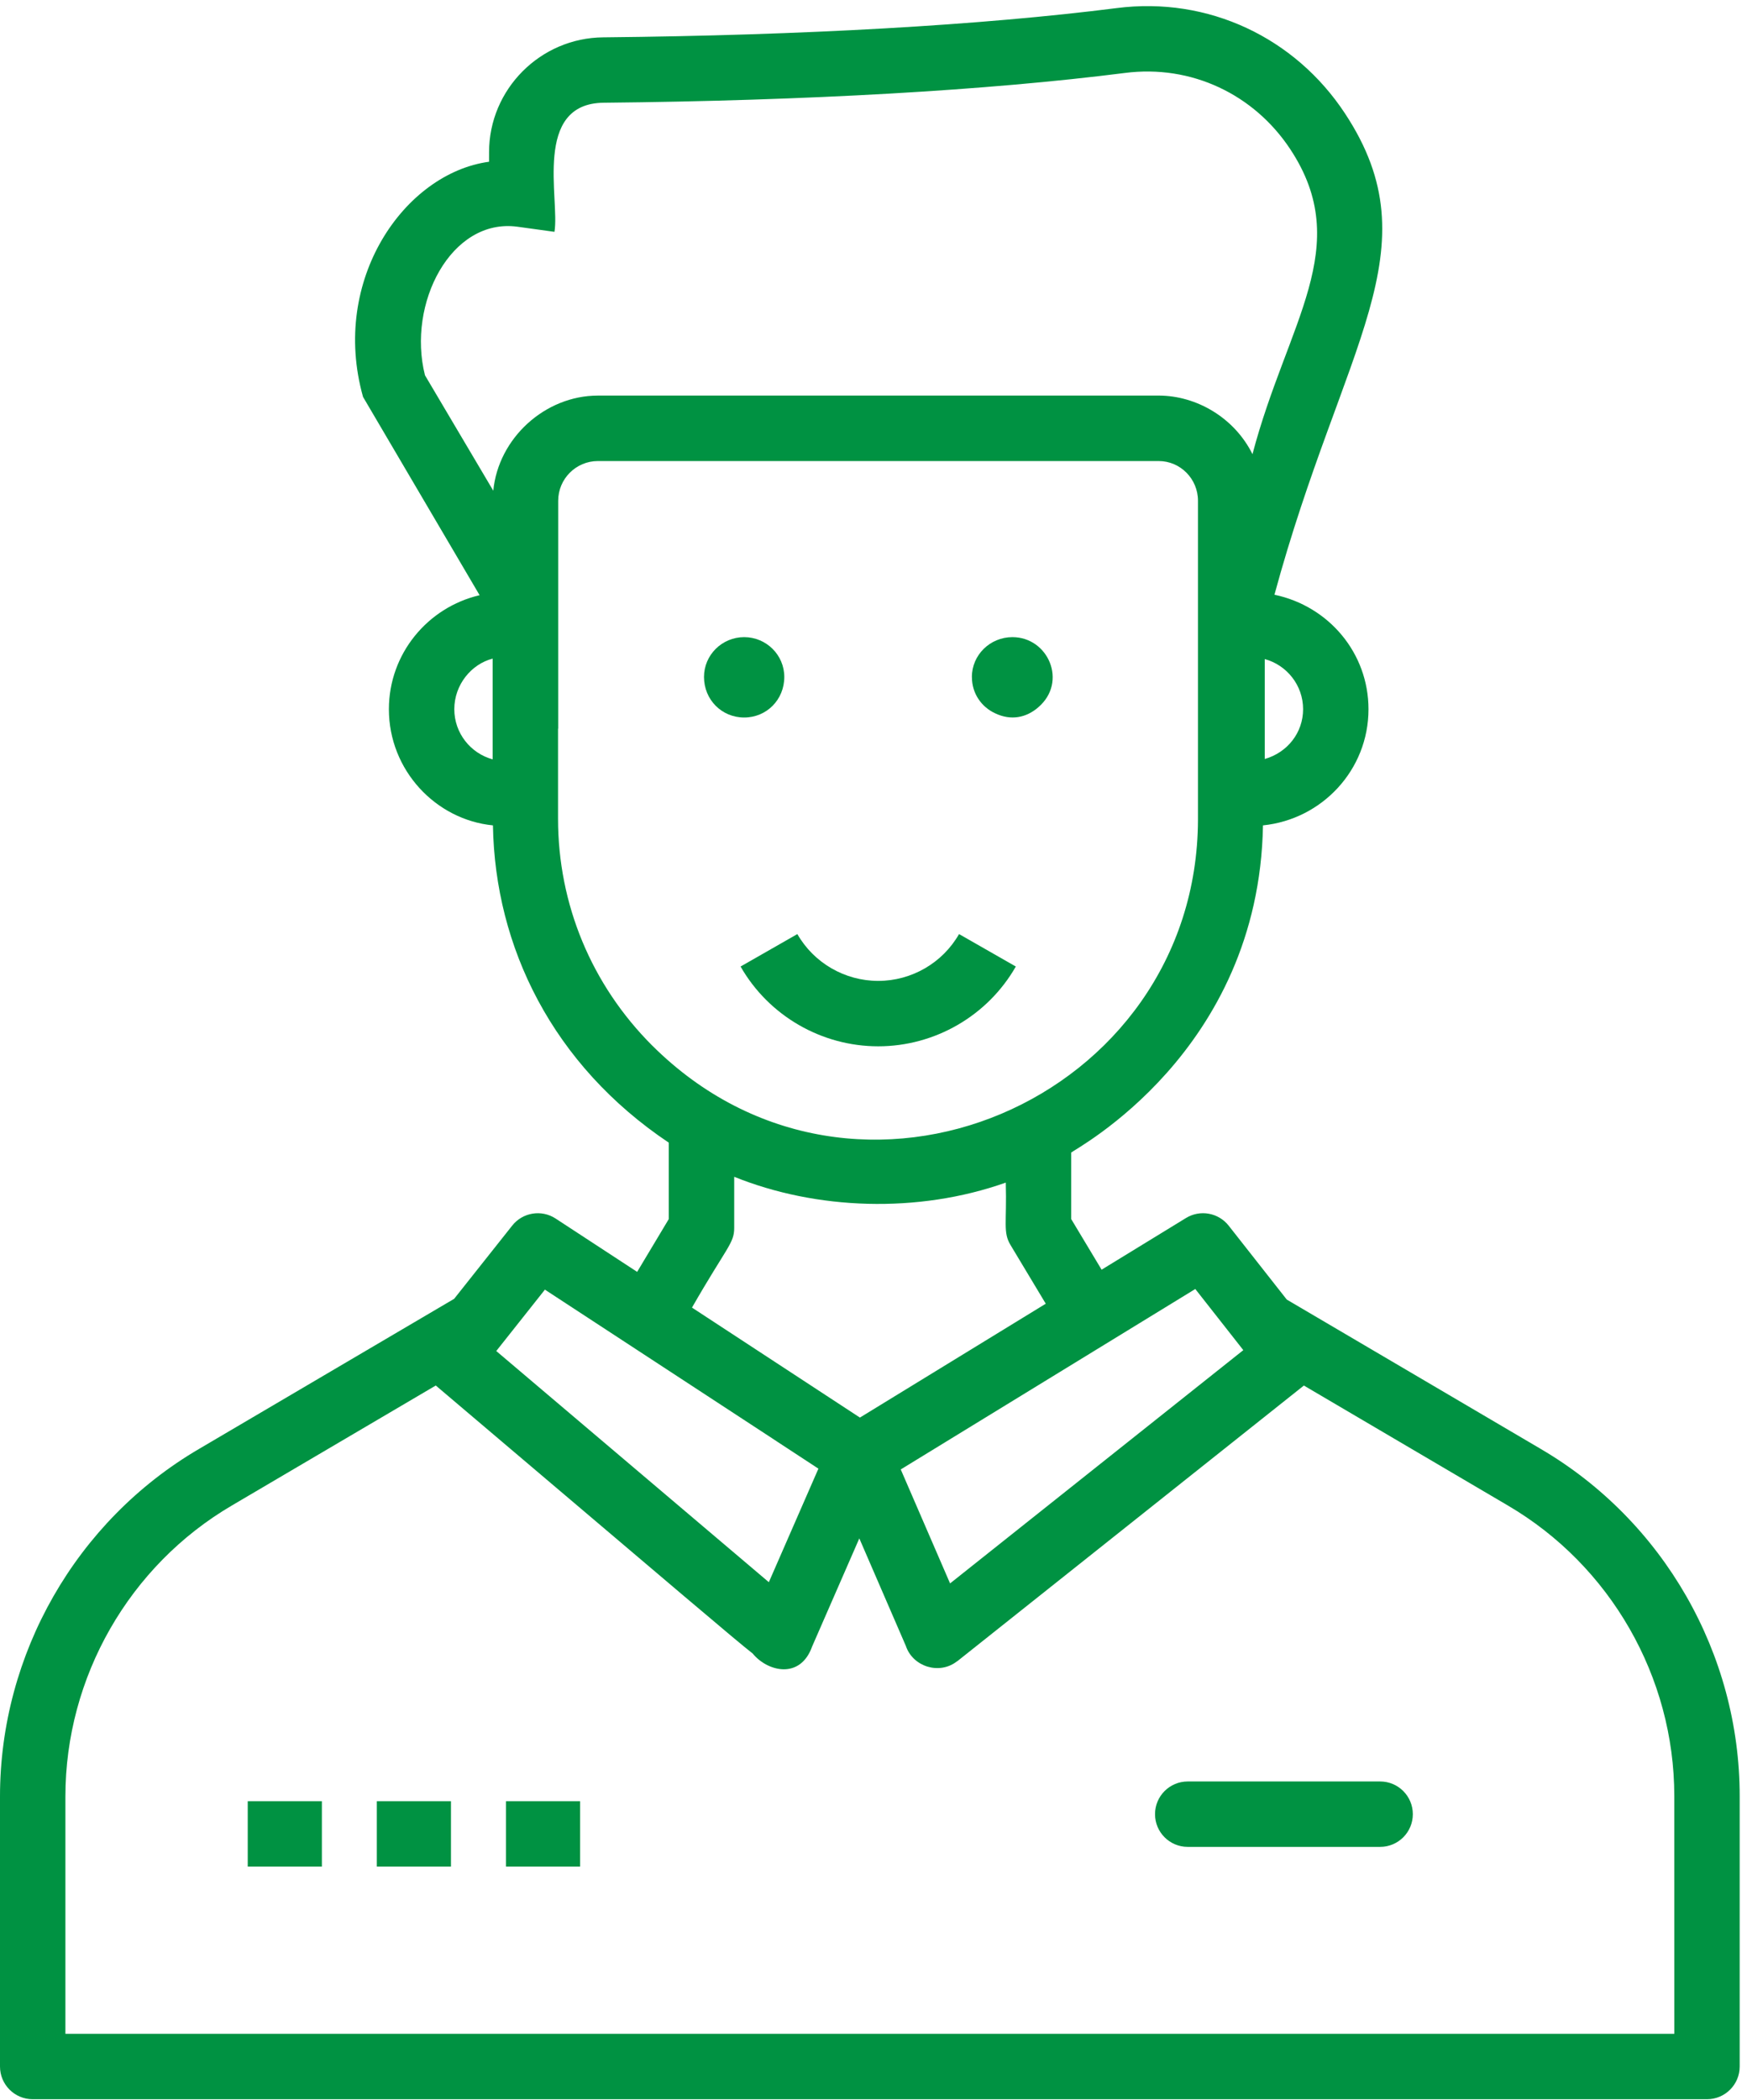 <svg width="228" height="274" viewBox="0 0 228 274" fill="none" xmlns="http://www.w3.org/2000/svg">
<path d="M201.095 189.034L167.936 169.541L160.359 159.906C159.025 158.206 156.621 157.769 154.775 158.906L143.77 165.643L139.797 159.031V150.365C140.232 149.922 164.315 137.294 164.831 107.678C172.542 106.894 178.601 100.441 178.601 92.526C178.601 85.202 173.426 79.078 166.327 77.588C175.213 44.87 187.259 32.574 175.527 14.791C169.027 4.929 157.71 -0.488 145.715 1.058C128.142 3.288 104.976 4.61 78.727 4.873C70.51 4.935 63.827 11.656 63.827 19.851L63.825 21.101C52.796 22.603 43.086 36.508 47.38 51.78L62.593 77.65C55.824 79.23 50.754 85.281 50.754 92.526C50.754 100.47 56.853 106.944 64.333 107.678C64.6 123.563 72.123 138.921 87.283 149.072V159.037L83.154 165.928C79.934 163.823 76.427 161.531 72.519 158.974C70.674 157.762 68.207 158.167 66.845 159.895L59.27 169.444L25.963 189.033C9.947 198.412 0 215.784 0 234.37V269.598C0 271.955 1.908 273.864 4.266 273.864H222.779C225.136 273.864 227.045 271.955 227.045 269.598V234.319C227.049 215.759 217.102 198.41 201.094 189.035L201.095 189.034ZM155.997 168.163C156.532 168.843 162.656 176.636 162.263 176.139L123.994 206.572L117.556 191.702L155.997 168.163ZM170.066 92.522C170.066 95.58 168.028 98.173 165.062 99.019V85.982C167.941 86.765 170.066 89.398 170.066 92.522ZM67.511 29.575L72.361 30.245C73.081 26.05 69.487 13.48 78.802 13.403C105.385 13.136 128.896 11.794 146.791 9.52C155.491 8.394 163.677 12.32 168.403 19.482C176.791 32.206 168 42.031 163.46 59.252C161.149 54.573 156.236 51.606 151.198 51.606L78.029 51.608C71.108 51.608 65.031 57.189 64.379 64.019L55.462 48.957C53.104 39.6 58.872 28.421 67.512 29.575L67.511 29.575ZM59.291 92.522C59.291 89.323 61.519 86.635 64.296 85.923V99.065C61.416 98.28 59.291 95.647 59.291 92.522ZM85.108 136.392C77.191 128.471 72.83 117.968 72.83 106.812V95.044L72.85 95.08V65.327C72.85 62.473 75.176 60.148 78.029 60.148H151.219C154.048 60.148 156.347 62.473 156.347 65.327V106.937C156.236 143.478 111.727 162.911 85.111 136.391L85.108 136.392ZM90.311 170.587C94.851 162.675 95.82 162.209 95.82 160.214V153.523C106.51 157.84 119.78 158.35 131.264 154.282C131.414 159.546 130.878 160.746 131.874 162.411L136.482 170.082L112.227 184.936C110.304 183.677 95.79 174.176 90.311 170.588L90.311 170.587ZM71.116 168.246C117.387 198.501 91.973 181.888 106.811 191.6L100.341 206.412C95.407 202.229 85.225 193.596 64.767 176.254C65.154 175.766 71.513 167.748 71.116 168.246ZM218.516 265.33H8.536V234.368C8.536 218.797 16.866 204.248 30.282 196.394L56.872 180.753C89.726 208.608 95.919 213.91 98.23 215.715C100.167 218.093 104.461 219.139 105.999 214.78C106.001 214.776 106.003 214.772 106.005 214.768C106.195 214.335 112.536 199.814 112.149 200.699C112.37 201.209 118.609 215.62 118.225 214.734C118.225 214.736 118.227 214.738 118.229 214.74C118.235 214.756 118.239 214.774 118.245 214.792C119.17 217.431 122.586 218.53 124.885 216.745C124.899 216.733 124.919 216.733 124.933 216.721H124.937V216.717C124.941 216.717 124.945 216.713 124.949 216.709C124.953 216.709 124.957 216.701 124.966 216.697C124.966 216.697 124.97 216.697 124.97 216.693H124.974C126.591 215.408 169.61 181.202 170.168 180.757L196.775 196.398C210.182 204.248 218.512 218.777 218.512 234.317L218.516 265.33Z" fill="#009242"/>
<path d="M114.615 136.501C122.02 136.501 128.903 132.515 132.574 126.093L125.165 121.859C123.012 125.626 118.97 127.967 114.615 127.967C110.262 127.967 106.215 125.626 104.061 121.859L96.652 126.093C100.325 132.515 107.208 136.501 114.615 136.501Z" fill="#009242"/>
<path d="M126.844 88.334C126.844 90.465 128.083 92.232 129.882 93.06C131.936 94.039 133.937 93.639 135.508 92.272C139.353 88.98 136.825 83.121 132.128 83.121C129.212 83.121 126.84 85.451 126.84 88.312C126.84 88.32 126.844 88.326 126.844 88.335L126.844 88.334Z" fill="#009242"/>
<path d="M97.12 93.605C100.057 93.605 102.358 91.279 102.358 88.312C102.358 85.451 100.008 83.121 97.12 83.121C94.228 83.121 91.879 85.45 91.879 88.312C91.879 91.279 94.184 93.605 97.12 93.605Z" fill="#009242"/>
<path d="M180.121 232.41H155.008C152.651 232.41 150.742 234.319 150.742 236.676C150.742 239.034 152.651 240.942 155.008 240.942H180.121C182.479 240.942 184.388 239.034 184.388 236.676C184.388 234.319 182.479 232.41 180.121 232.41Z" fill="#009242"/>
<path d="M32.332 234.984H42.008V243.517H32.332V234.984Z" fill="#009242"/>
<path d="M49.18 234.984H58.855V243.517H49.18V234.984Z" fill="#009242"/>
<path d="M66.039 234.984H75.711V243.517H66.039V234.984Z" fill="#009242"/>
</svg>
